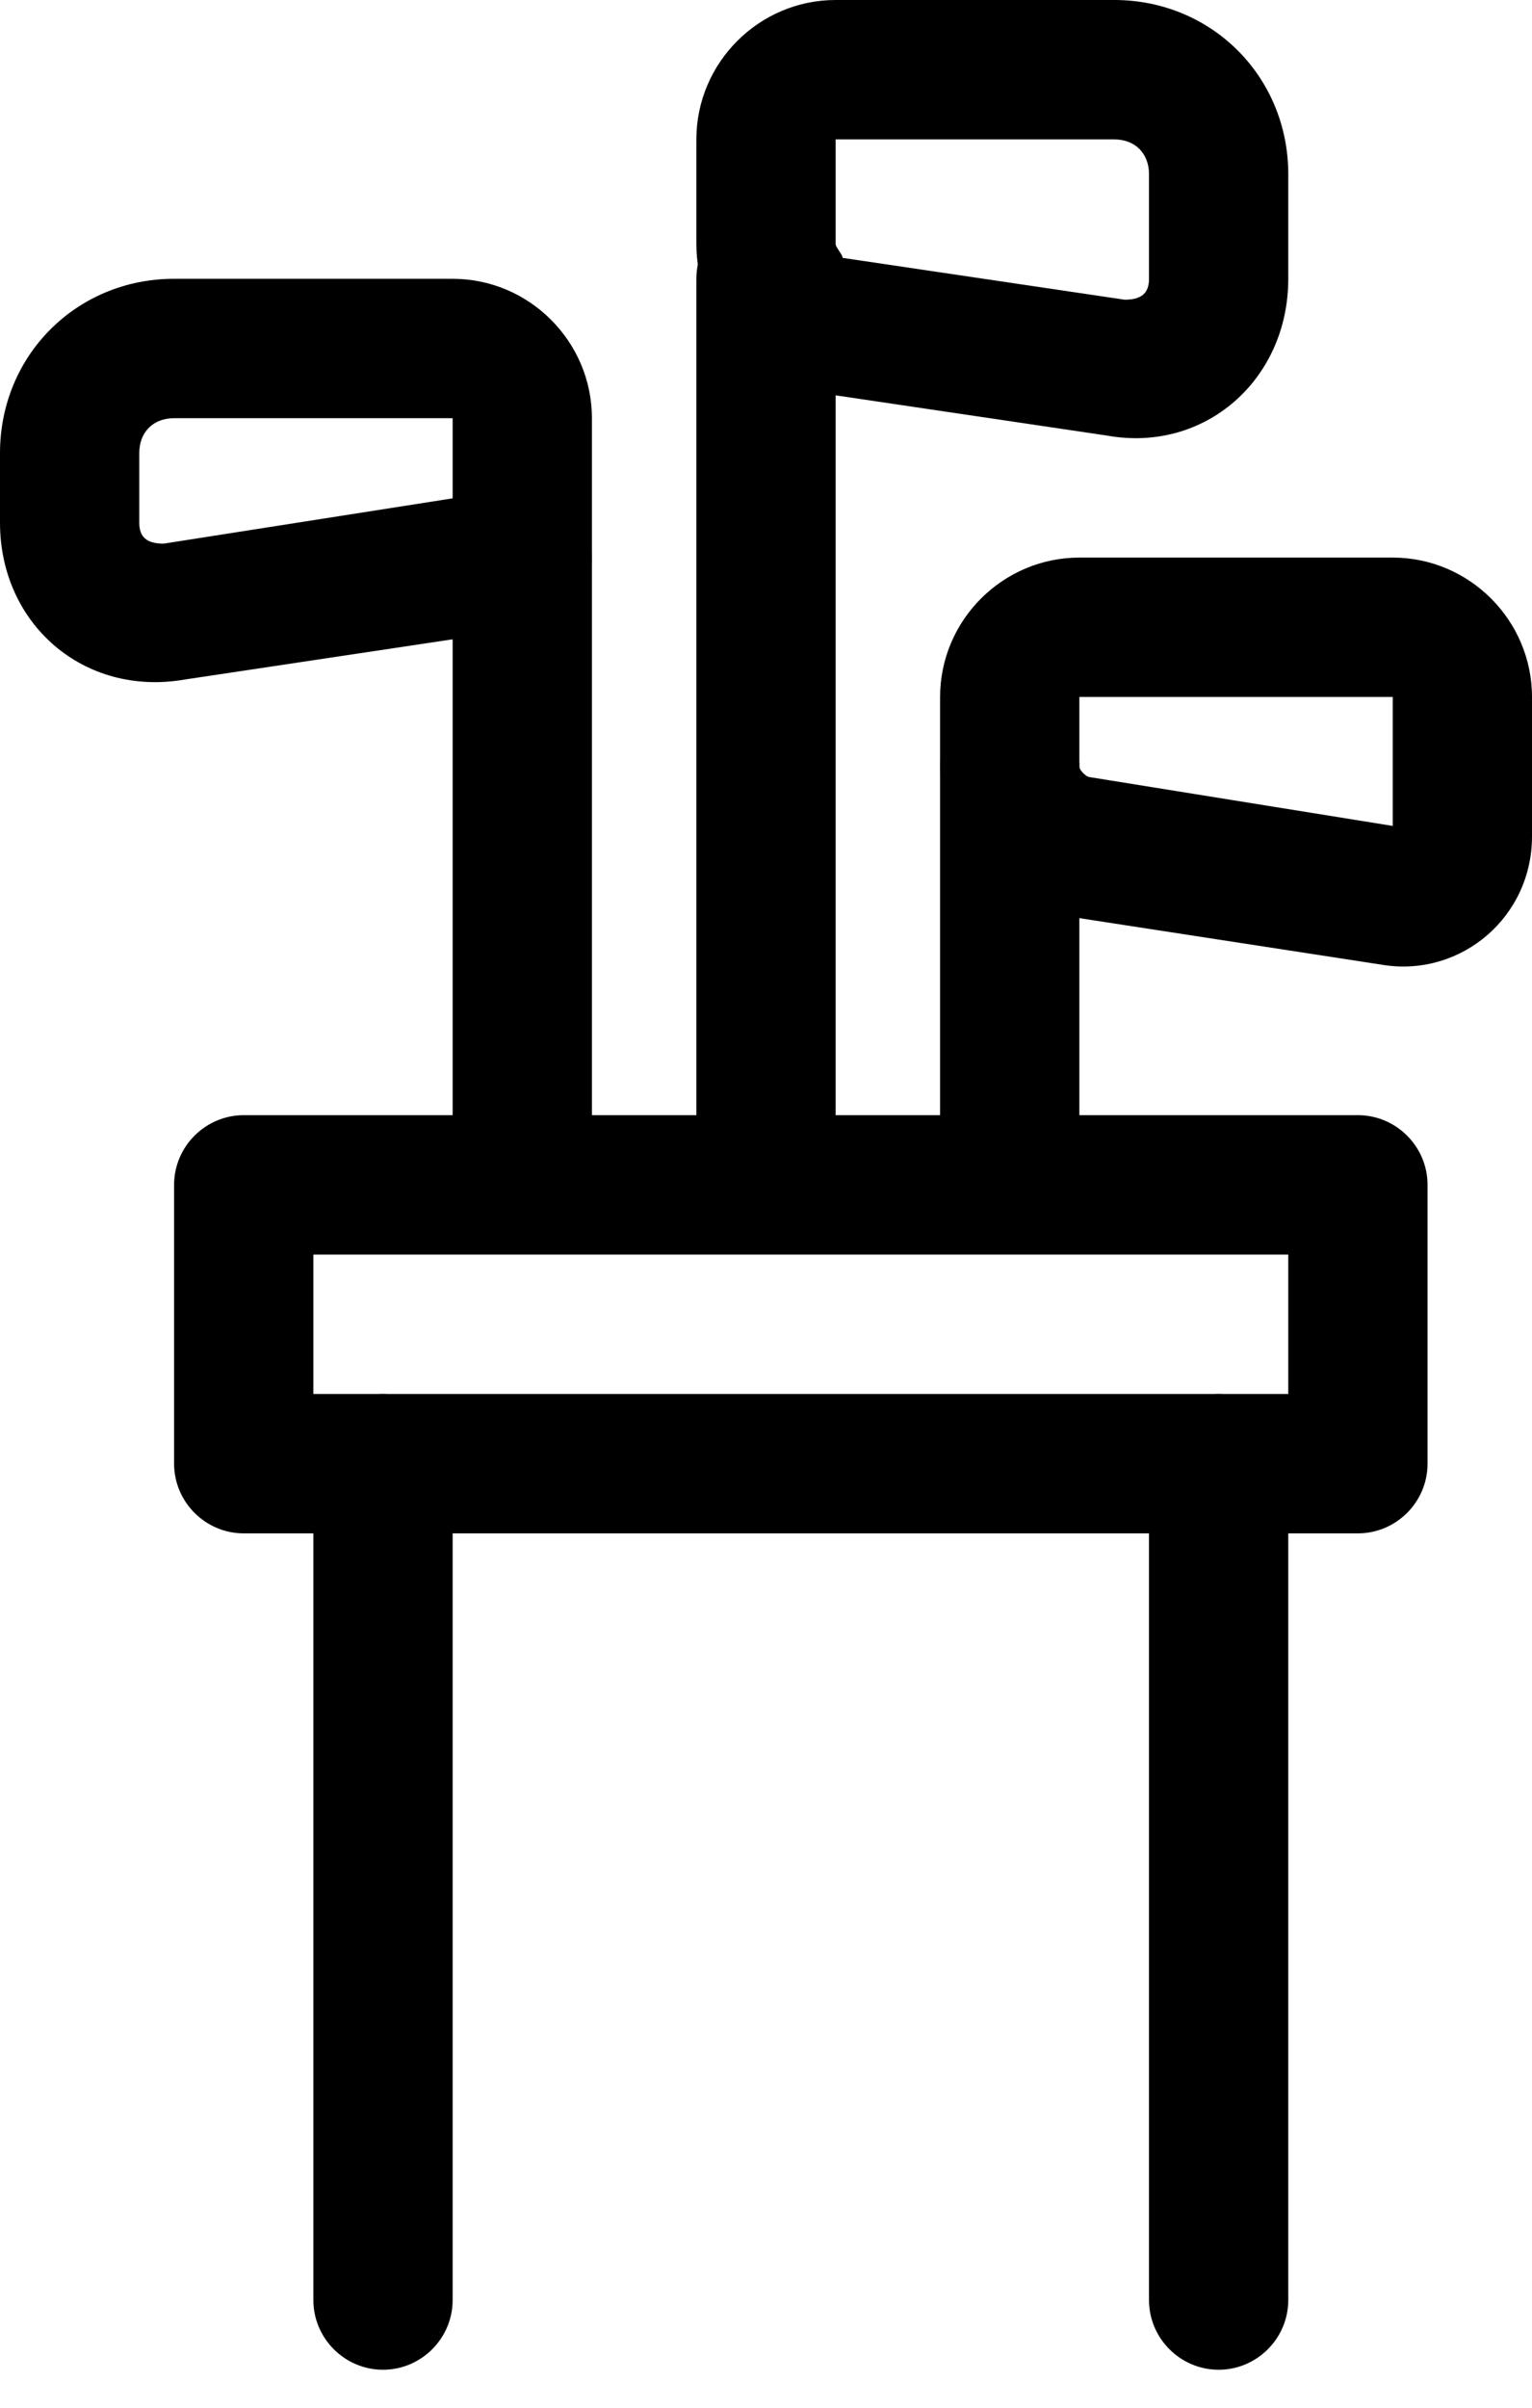 <?xml version="1.0" encoding="utf-8"?>
<!-- Generator: Adobe Illustrator 20.1.0, SVG Export Plug-In . SVG Version: 6.00 Build 0)  -->
<svg version="1.1" id="Layer_1" xmlns="http://www.w3.org/2000/svg" xmlns:xlink="http://www.w3.org/1999/xlink" x="0px" y="0px"
	 viewBox="0 0 44 69.1" style="enable-background:new 0 0 44 69.1;" xml:space="preserve">
<g>
	<path d="M33,66c0,1.1,0.9,2,2,2s2-0.9,2-2V42c0-1.1-0.9-2-2-2s-2,0.9-2,2V66z M13,42c0-1.1-0.9-2-2-2s-2,0.9-2,2v24
		c0,1.1,0.9,2,2,2s2-0.9,2-2V42z"/>
	<path d="M37,36v4H9v-4H37z M5,34v8c0,1.1,0.9,2,2,2h32c1.1,0,2-0.9,2-2v-8c0-1.1-0.9-2-2-2H7C5.9,32,5,32.9,5,34z"/>
	<path d="M17,16c0-1.1-0.9-2-2-2s-2,0.9-2,2v16c0,1.1,0.9,2,2,2s2-0.9,2-2V16z"/>
	<path d="M5,12h8l0,2.3l-8.3,1.3C4.2,15.6,4,15.4,4,15v-2C4,12.4,4.4,12,5,12z M0,15c0,2.9,2.4,5,5.3,4.5l10-1.5c1-0.2,1.7-1,1.7-2
		v-4c0-2.2-1.8-4-4-4H5c-2.8,0-5,2.2-5,5V15z M24,8c0-1.1-0.9-2-2-2s-2,0.9-2,2v24c0,1.1,0.9,2,2,2s2-0.9,2-2V8z"/>
	<path d="M32,0h-8c-2.2,0-4,1.8-4,4v3c0,2.1,1.6,4,3.7,4.3l8.1,1.2C34.6,13,37,10.9,37,8V5C37,2.2,34.8,0,32,0z M33,8
		c0,0.4-0.2,0.6-0.7,0.6l-8.1-1.2C24.2,7.3,24,7.1,24,7V4l8,0c0.6,0,1,0.4,1,1V8z M31,22c0-1.1-0.9-2-2-2s-2,0.9-2,2v10
		c0,1.1,0.9,2,2,2s2-0.9,2-2V22z"/>
	<path d="M40,16h-9c-2.2,0-4,1.8-4,4v2c0,2.1,1.6,4,3.7,4.3l9.1,1.4C42,28,44,26.3,44,24v-4C44,17.8,42.2,16,40,16z M31.3,22.3
		c-0.1,0-0.3-0.2-0.3-0.3v-2l9,0l0,3.7L31.3,22.3z"/>
</g>
</svg>
